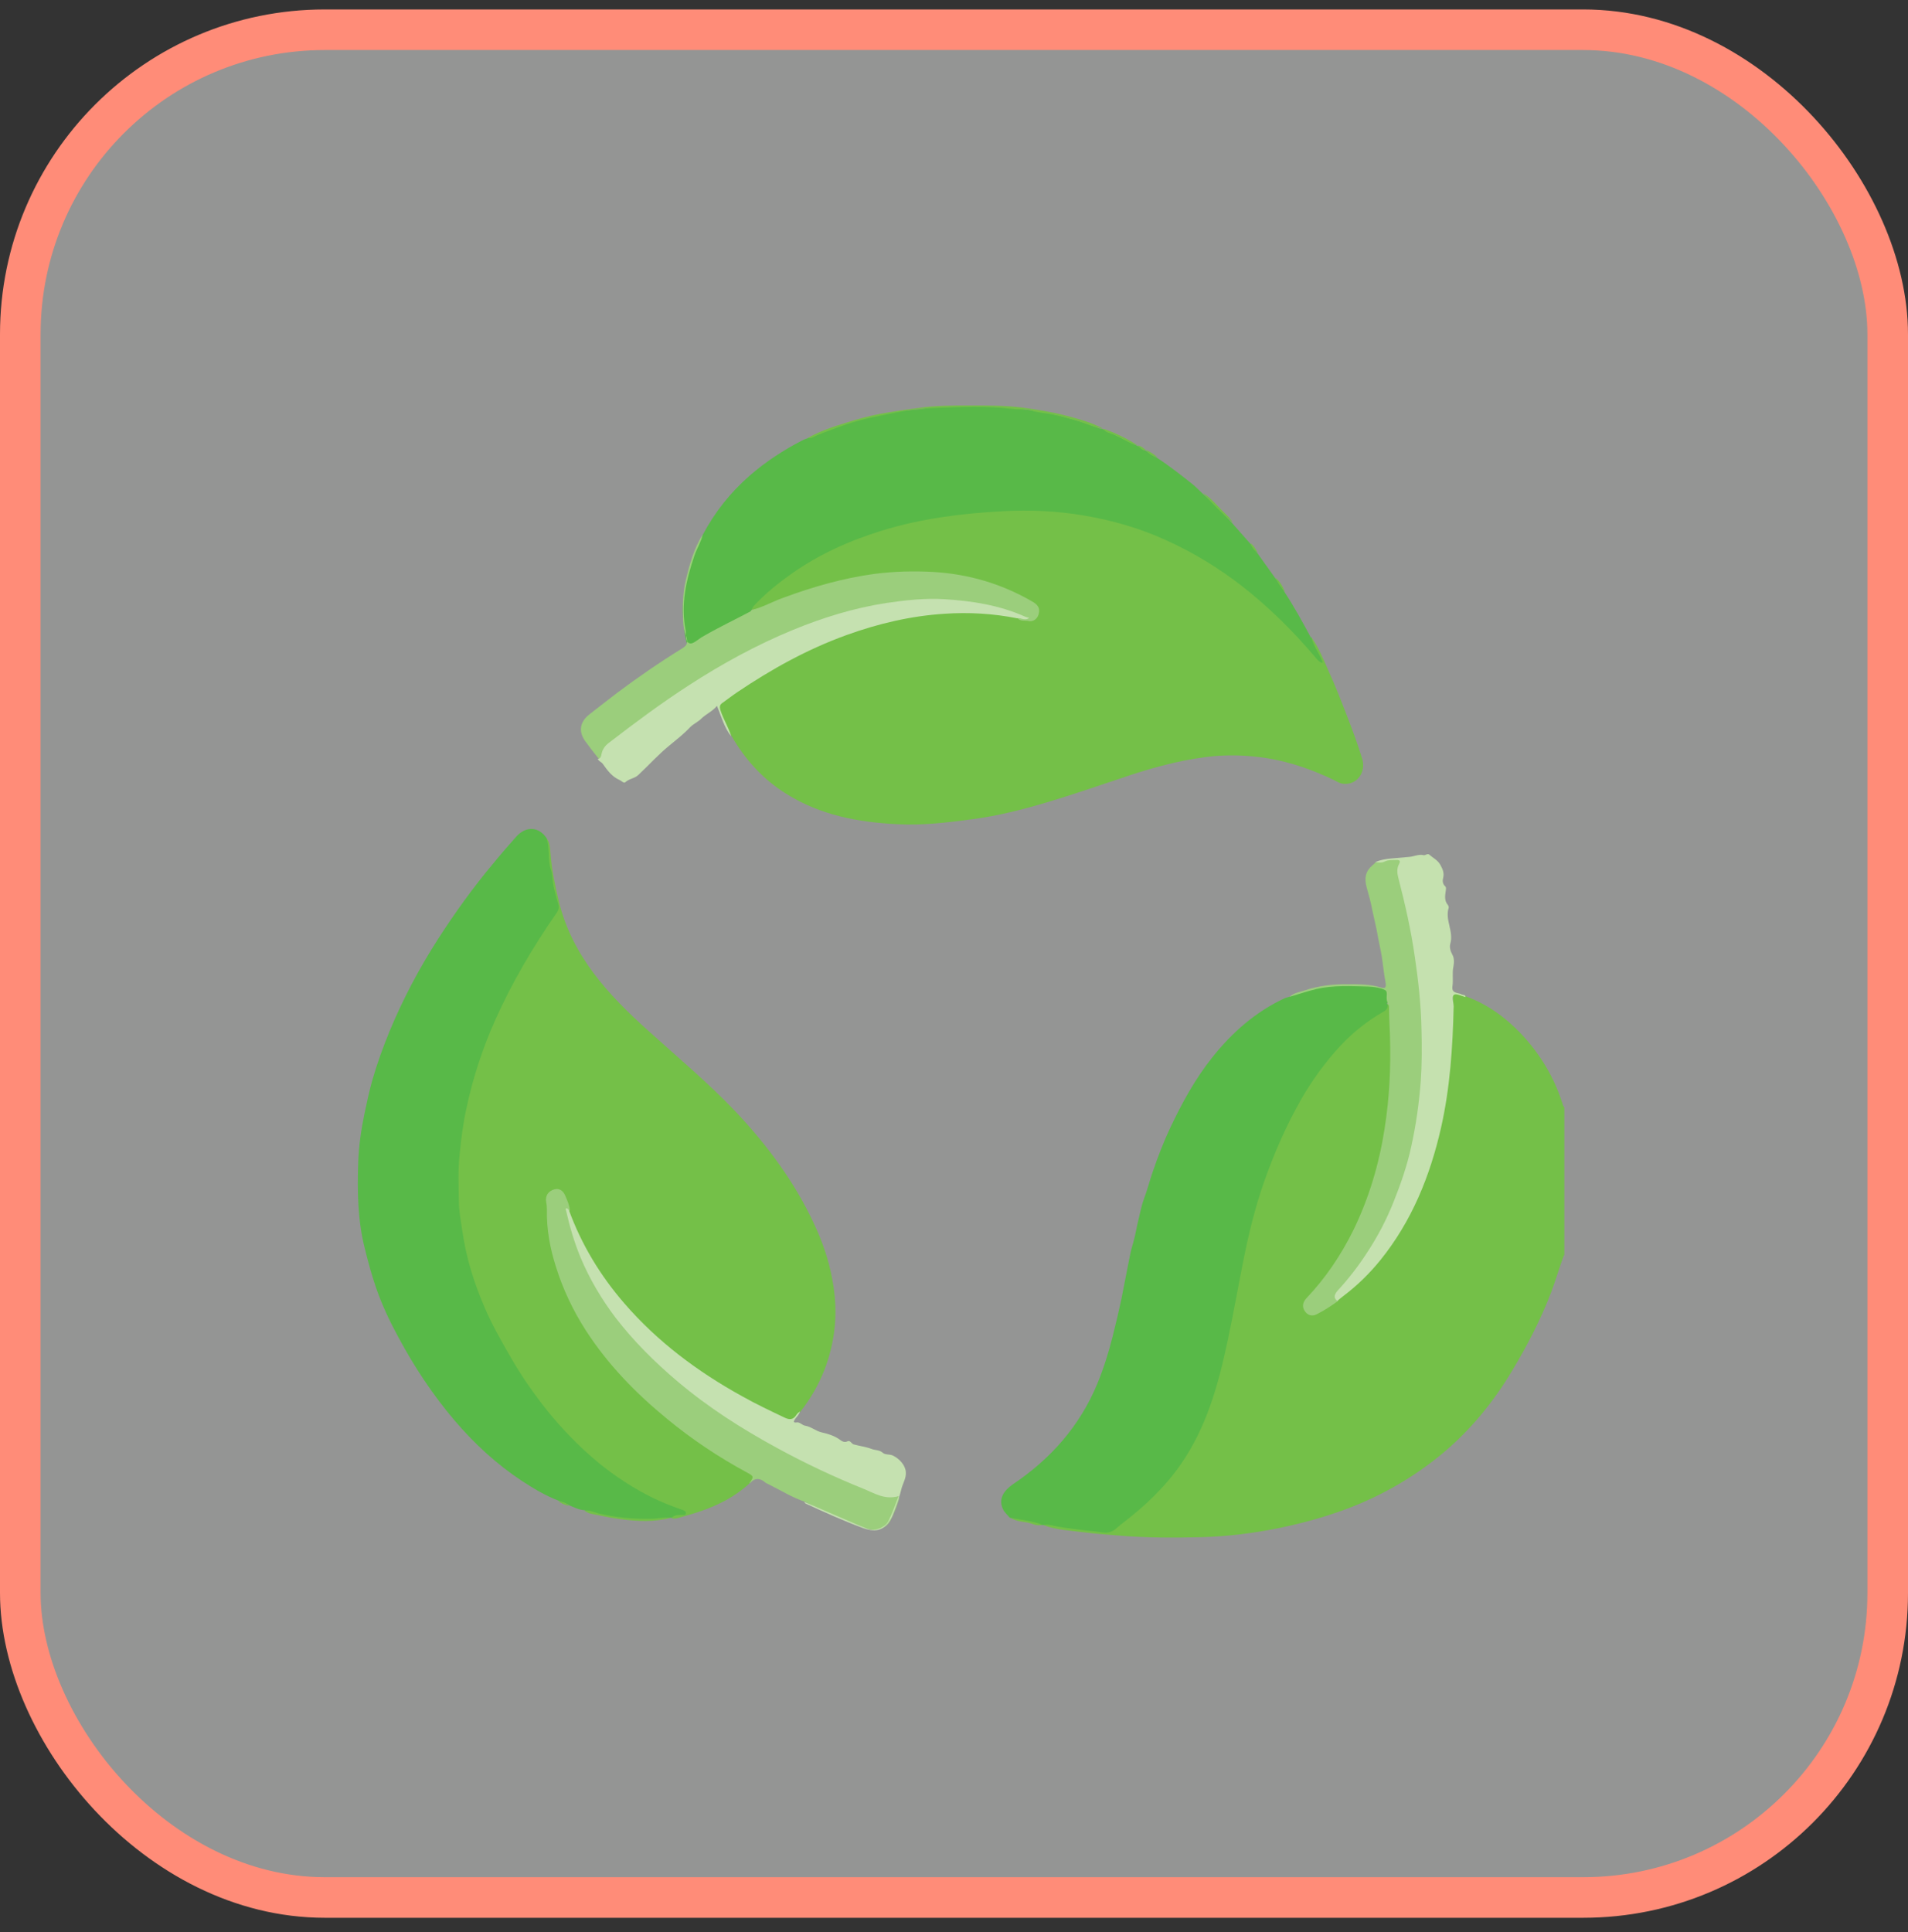 <svg xmlns="http://www.w3.org/2000/svg" fill="none" viewBox="0 0 80 81" height="81" width="80">
<rect x="0" y="0" width="80" height="81" fill="#333333" stroke="none"/>
<rect fill-opacity="0.5" fill="#F7F8F6" rx="12.766" height="78.298" width="78.298" y="1.247" x="0.851"></rect>
<rect stroke-width="1.702" stroke="#FF8C78" rx="12.766" height="78.298" width="78.298" y="1.247" x="0.851"></rect>
<g clip-path="url(#clip0_459_97)">
<path fill="#74C048" d="M65.57 52.63C65.38 53.14 65.23 53.66 65.04 54.17C64.6 55.32 64.04 56.4 63.41 57.45C62.62 58.77 61.66 59.95 60.47 60.94C59.26 61.94 57.92 62.71 56.45 63.26C55.51 63.61 54.55 63.87 53.57 64.07C52.52 64.28 51.46 64.41 50.39 64.44C49.22 64.47 48.05 64.47 46.88 64.37C46.41 64.33 45.94 64.3 45.47 64.24C44.89 64.16 44.3 64.15 43.74 63.93C43.82 63.84 43.92 63.85 44.02 63.87C44.48 63.97 44.96 64.01 45.42 64.09C45.74 64.15 46.07 64.14 46.39 64.19C46.52 64.21 46.63 64.14 46.73 64.06C47.35 63.54 47.98 63.05 48.55 62.47C49.53 61.46 50.2 60.27 50.68 58.95C51.13 57.71 51.38 56.42 51.63 55.13C51.99 53.28 52.32 51.42 52.93 49.62C53.5 47.96 54.21 46.37 55.24 44.93C55.96 43.92 56.81 43.04 57.9 42.41C58.04 42.33 58.11 42.21 58.19 42.08C58.32 42.12 58.3 42.23 58.3 42.33C58.32 43.2 58.39 44.07 58.35 44.94C58.25 47.11 57.88 49.21 56.97 51.2C56.43 52.38 55.73 53.45 54.86 54.42C54.7 54.6 54.67 54.77 54.77 54.91C54.88 55.06 55.06 55.08 55.29 54.96C55.55 54.82 55.8 54.65 56.05 54.48C56.46 54.13 56.9 53.81 57.27 53.42C58.22 52.42 58.96 51.29 59.5 50.02C60.06 48.71 60.42 47.35 60.63 45.95C60.77 45.03 60.88 44.11 60.87 43.17C60.87 42.71 60.96 42.26 60.91 41.8C60.89 41.67 60.96 41.57 61.1 41.63C61.23 41.69 61.38 41.68 61.49 41.78C62.38 42.11 63.12 42.65 63.77 43.33C64.58 44.19 65.18 45.18 65.53 46.32C65.54 46.36 65.57 46.39 65.59 46.43V52.62L65.57 52.63Z"></path>
<path fill="#74C048" d="M54.98 26.71C55.3 27.15 55.49 27.65 55.71 28.14C55.99 28.75 56.23 29.37 56.47 29.99C56.7 30.58 56.92 31.18 57.11 31.79C57.29 32.36 56.91 32.89 56.37 32.86C56.21 32.86 56.08 32.78 55.95 32.71C55.06 32.28 54.13 31.95 53.16 31.79C52.29 31.65 51.42 31.62 50.53 31.74C49.3 31.9 48.12 32.24 46.96 32.64C45.94 32.98 44.92 33.33 43.88 33.64C42.87 33.94 41.84 34.2 40.79 34.34C39.74 34.48 38.68 34.61 37.61 34.55C35.97 34.47 34.39 34.17 32.97 33.28C31.99 32.67 31.24 31.84 30.67 30.85C30.48 30.51 30.34 30.16 30.19 29.8C30.11 29.61 30.14 29.48 30.29 29.36C30.45 29.24 30.61 29.12 30.78 29.01C32.1 28.11 33.47 27.32 34.95 26.73C36.23 26.22 37.55 25.85 38.92 25.7C40.1 25.57 41.29 25.59 42.47 25.8C42.54 25.81 42.6 25.83 42.66 25.86C42.81 25.95 42.98 25.94 43.14 25.96C43.27 25.97 43.38 25.89 43.44 25.77C43.5 25.64 43.49 25.51 43.39 25.4C43.3 25.3 43.18 25.23 43.07 25.17C41.98 24.56 40.81 24.21 39.57 24.08C37.72 23.89 35.92 24.11 34.16 24.67C33.38 24.91 32.62 25.19 31.87 25.53C31.77 25.58 31.66 25.63 31.54 25.58C31.45 25.41 31.6 25.32 31.69 25.23C32.39 24.51 33.19 23.92 34.06 23.42C35.88 22.38 37.85 21.82 39.92 21.55C41.19 21.38 42.47 21.3 43.75 21.36C45.58 21.45 47.34 21.85 49.01 22.62C50.5 23.3 51.85 24.19 53.06 25.28C53.8 25.94 54.51 26.65 55.15 27.42C55.21 27.49 55.25 27.56 55.34 27.63C55.23 27.4 55.12 27.2 55.02 26.99C54.98 26.9 54.91 26.81 54.99 26.71H54.98Z"></path>
<path fill="#74C048" d="M22.921 35.15C23.061 35.33 23.061 35.54 23.081 35.76C23.131 36.44 23.27 37.11 23.43 37.78C23.991 40.08 25.5 41.7 27.18 43.21C28.43 44.34 29.73 45.42 30.89 46.65C32.191 48.04 33.321 49.56 34.13 51.3C34.48 52.04 34.74 52.8 34.891 53.6C35.081 54.57 35.081 55.54 34.85 56.51C34.62 57.5 34.181 58.39 33.55 59.19C33.211 59.62 33.31 59.69 32.67 59.4C31.351 58.79 30.101 58.08 28.921 57.22C27.491 56.18 26.241 54.98 25.241 53.53C24.73 52.79 24.291 52.01 23.971 51.16C23.921 51.02 23.82 50.9 23.8 50.74C23.78 50.54 23.701 50.35 23.631 50.17C23.561 49.99 23.43 49.91 23.241 49.94C23.07 49.97 22.93 50.13 22.941 50.32C22.98 51.5 23.151 52.64 23.581 53.76C24.11 55.12 24.89 56.32 25.84 57.41C26.761 58.46 27.82 59.36 28.941 60.18C29.691 60.73 30.48 61.21 31.28 61.66C31.311 61.68 31.34 61.69 31.37 61.71C31.671 61.91 31.68 61.95 31.41 62.2C30.82 62.74 30.131 63.09 29.381 63.35C29.061 63.46 28.741 63.55 28.421 63.64C28.331 63.66 28.241 63.68 28.151 63.64C28.151 63.5 28.27 63.51 28.36 63.48C28.441 63.45 28.53 63.49 28.601 63.43C28.561 63.34 28.471 63.34 28.401 63.31C26.761 62.73 25.36 61.79 24.131 60.57C22.87 59.33 21.881 57.91 21.02 56.38C20.28 55.07 19.71 53.7 19.421 52.23C19.151 50.87 19.09 49.5 19.241 48.11C19.421 46.46 19.86 44.88 20.46 43.34C20.84 42.38 21.311 41.46 21.82 40.56C22.261 39.79 22.73 39.03 23.241 38.3C23.34 38.16 23.36 38.03 23.311 37.86C23.191 37.45 23.131 37.02 23.03 36.6C22.93 36.19 23.03 35.77 22.87 35.37C22.84 35.3 22.851 35.22 22.921 35.16V35.15Z"></path>
<path fill="#58B948" d="M22.919 35.15C23.059 35.58 22.959 36.03 23.099 36.46C23.169 36.67 23.159 36.91 23.209 37.14C23.259 37.39 23.329 37.63 23.399 37.87C23.439 38.01 23.439 38.13 23.339 38.27C22.349 39.69 21.479 41.17 20.769 42.75C20.229 43.96 19.819 45.21 19.549 46.5C19.409 47.14 19.329 47.78 19.269 48.43C19.199 49.07 19.229 49.71 19.239 50.35C19.239 50.78 19.329 51.2 19.389 51.63C19.549 52.74 19.879 53.79 20.319 54.81C20.619 55.51 20.999 56.18 21.379 56.84C21.839 57.65 22.369 58.41 22.949 59.14C23.589 59.93 24.289 60.65 25.069 61.3C25.789 61.89 26.569 62.4 27.409 62.81C27.769 62.98 28.139 63.13 28.509 63.26C28.569 63.28 28.639 63.3 28.689 63.33C28.739 63.35 28.769 63.4 28.759 63.45C28.739 63.51 28.689 63.51 28.639 63.51C28.479 63.51 28.309 63.49 28.169 63.62H28.149H28.139C26.909 63.81 25.699 63.67 24.509 63.31C24.279 63.3 24.079 63.19 23.879 63.11C23.739 63.01 23.569 62.98 23.419 62.91C22.869 62.7 22.369 62.4 21.879 62.08C20.819 61.38 19.899 60.53 19.069 59.56C18.149 58.48 17.369 57.3 16.699 56.05C16.339 55.39 16.019 54.71 15.769 53.99C15.579 53.44 15.429 52.88 15.289 52.31C14.999 51.16 14.979 49.96 15.019 48.76C15.039 48.07 15.139 47.38 15.279 46.7C15.379 46.23 15.479 45.75 15.609 45.29C15.809 44.59 16.059 43.9 16.339 43.22C16.899 41.87 17.579 40.59 18.369 39.36C19.079 38.26 19.839 37.2 20.679 36.2C20.989 35.82 21.309 35.45 21.639 35.08C22.049 34.62 22.589 34.64 22.929 35.15H22.919Z"></path>
<path fill="#58B948" d="M58.18 42.09C58.2 42.25 58.14 42.34 57.99 42.42C57.33 42.8 56.74 43.27 56.22 43.82C55.58 44.51 55.03 45.26 54.56 46.08C53.93 47.18 53.42 48.35 53 49.55C52.63 50.6 52.37 51.67 52.15 52.76C51.92 53.9 51.72 55.05 51.48 56.18C51.09 58.02 50.6 59.82 49.5 61.4C48.83 62.36 47.99 63.15 47.06 63.86C46.98 63.92 46.91 63.98 46.83 64.05C46.66 64.21 46.48 64.28 46.23 64.24C45.9 64.19 45.56 64.17 45.22 64.12C44.84 64.07 44.45 64.03 44.07 63.94C43.95 63.91 43.84 63.92 43.72 63.93H43.7H43.68C43.23 63.82 42.77 63.77 42.33 63.62C42.25 63.51 42.14 63.43 42.07 63.3C41.83 62.84 42.1 62.48 42.46 62.23C44.04 61.17 45.26 59.8 46 58.03C46.27 57.38 46.48 56.71 46.65 56.03C46.78 55.52 46.9 55.01 47.01 54.5C47.09 54.1 47.17 53.68 47.25 53.28C47.33 52.89 47.39 52.49 47.51 52.11C47.61 51.77 47.66 51.41 47.75 51.06C47.82 50.78 47.87 50.5 47.97 50.24C48.11 49.88 48.2 49.5 48.33 49.13C48.55 48.49 48.79 47.86 49.08 47.25C49.57 46.22 50.11 45.23 50.82 44.34C51.66 43.28 52.65 42.41 53.88 41.84C53.93 41.82 53.99 41.81 54.05 41.79C54.32 41.69 54.57 41.56 54.86 41.52C55.01 41.5 55.16 41.44 55.31 41.41C55.99 41.25 56.68 41.32 57.36 41.32C57.58 41.32 57.79 41.45 58.02 41.43C58.09 41.43 58.15 41.49 58.15 41.56C58.17 41.74 58.24 41.92 58.15 42.09H58.18Z"></path>
<path fill="#58B948" d="M54.981 26.71C55.071 27.07 55.291 27.36 55.431 27.69C55.441 27.72 55.471 27.74 55.431 27.79C55.291 27.74 55.201 27.62 55.111 27.51C54.201 26.44 53.211 25.46 52.101 24.59C51.101 23.81 50.031 23.16 48.881 22.64C47.781 22.14 46.631 21.81 45.441 21.61C44.321 21.42 43.201 21.37 42.071 21.43C40.351 21.52 38.651 21.73 36.991 22.24C35.631 22.66 34.351 23.23 33.191 24.05C32.651 24.43 32.131 24.85 31.671 25.33C31.601 25.4 31.541 25.48 31.511 25.58C31.521 25.7 31.421 25.73 31.351 25.78C31.091 25.96 30.781 26.06 30.511 26.21C30.041 26.46 29.581 26.73 29.111 26.98C28.901 27.09 28.811 27.07 28.761 26.85C28.631 26.21 28.581 25.55 28.671 24.9C28.791 24.04 29.061 23.21 29.461 22.43C29.961 21.48 30.621 20.65 31.431 19.94C32.111 19.35 32.861 18.86 33.661 18.45C33.721 18.42 33.781 18.4 33.841 18.38C34.161 18.28 34.441 18.11 34.751 18.01C35.121 17.9 35.481 17.77 35.851 17.65C36.201 17.54 36.561 17.47 36.921 17.39C37.171 17.33 37.441 17.29 37.701 17.25C38.081 17.18 38.471 17.19 38.851 17.11C38.961 17.09 39.061 17.07 39.171 17.07C40.231 17.04 41.301 17.01 42.361 17.1C42.921 17.15 43.471 17.23 44.021 17.34C44.731 17.49 45.421 17.69 46.091 17.96C46.141 17.98 46.191 17.96 46.231 17.99C46.721 18.21 47.201 18.46 47.681 18.69C47.811 18.73 47.891 18.87 48.031 18.89C48.191 19 48.341 19.11 48.521 19.2C49.031 19.53 49.511 19.91 49.991 20.29C50.141 20.41 50.281 20.56 50.421 20.69C50.861 21.09 51.271 21.51 51.671 21.94C51.921 22.22 52.171 22.51 52.421 22.79C52.521 22.92 52.611 23.06 52.721 23.19C52.971 23.54 53.221 23.89 53.471 24.24C53.621 24.43 53.751 24.63 53.871 24.84C54.271 25.45 54.621 26.09 54.971 26.74L54.981 26.71Z"></path>
<path fill="#9BCE7C" d="M31.421 62.18C31.611 61.9 31.621 61.89 31.301 61.72C30.121 61.08 29.011 60.34 27.981 59.49C26.661 58.41 25.491 57.21 24.561 55.77C24.021 54.93 23.601 54.04 23.311 53.11C23.061 52.33 22.911 51.52 22.931 50.69C22.931 50.59 22.921 50.49 22.901 50.39C22.851 50.13 22.991 49.93 23.241 49.86C23.441 49.8 23.621 49.91 23.711 50.15C23.791 50.34 23.881 50.53 23.891 50.74C23.831 50.77 23.841 50.82 23.851 50.87C24.171 52.28 24.741 53.58 25.571 54.77C26.541 56.16 27.741 57.33 29.071 58.36C30.831 59.74 32.781 60.8 34.801 61.73C35.441 62.03 36.091 62.3 36.751 62.56C37.001 62.66 37.251 62.74 37.531 62.7C37.671 62.68 37.731 62.73 37.681 62.89C37.591 63.19 37.471 63.48 37.331 63.75C37.151 64.11 36.681 64.21 36.301 64.07C35.701 63.84 35.121 63.57 34.521 63.33C34.271 63.23 34.021 63.11 33.781 62.97C33.221 62.78 32.721 62.47 32.201 62.21C32.161 62.19 32.121 62.18 32.091 62.15C31.871 61.96 31.651 61.94 31.441 62.18H31.421Z"></path>
<path fill="#9BCE7C" d="M29.46 22.42C29.39 22.73 29.22 22.99 29.12 23.28C28.77 24.31 28.53 25.35 28.75 26.44C28.79 26.63 28.71 26.91 28.92 26.97C29.05 27.01 29.25 26.82 29.41 26.72C30.07 26.33 30.77 26 31.45 25.64C31.48 25.63 31.49 25.59 31.52 25.57C31.98 25.46 32.39 25.22 32.84 25.06C34.08 24.6 35.34 24.24 36.65 24.06C37.5 23.95 38.34 23.93 39.18 23.98C40.6 24.07 41.95 24.46 43.2 25.17C43.4 25.28 43.62 25.4 43.56 25.7C43.52 25.93 43.33 26.09 43.1 26.03C42.95 26 42.78 26.06 42.66 25.91C42.74 25.83 42.83 25.86 42.92 25.88C42.18 25.58 41.42 25.38 40.62 25.28C40.02 25.21 39.41 25.14 38.8 25.18C37.43 25.26 36.09 25.49 34.79 25.91C32.83 26.56 30.99 27.47 29.25 28.57C28 29.36 26.8 30.24 25.63 31.14C25.47 31.27 25.35 31.42 25.29 31.62C25.26 31.71 25.25 31.86 25.09 31.79C24.9 31.55 24.71 31.31 24.53 31.06C24.23 30.63 24.34 30.24 24.71 29.95C25.09 29.65 25.48 29.35 25.87 29.05C26.75 28.39 27.65 27.77 28.59 27.19C28.84 27.04 28.87 26.92 28.72 26.51C28.66 26.34 28.65 26.17 28.64 26C28.62 25.44 28.62 24.89 28.75 24.34C28.91 23.66 29.1 22.98 29.48 22.38L29.46 22.42Z"></path>
<path fill="#9BCE7C" d="M58.18 42.09C58.18 42.09 58.18 42.04 58.18 42.02C58.08 41.85 58.22 41.59 58.08 41.51C57.87 41.4 57.61 41.37 57.36 41.36C56.64 41.34 55.91 41.3 55.2 41.46C54.82 41.55 54.45 41.68 54.07 41.79C54.24 41.62 54.49 41.59 54.7 41.52C55.3 41.32 55.92 41.25 56.55 41.26C56.99 41.26 57.44 41.26 57.88 41.39C58.1 41.46 58.13 41.39 58.09 41.16C58.02 40.8 57.99 40.43 57.93 40.06C57.88 39.77 57.81 39.48 57.76 39.19C57.7 38.84 57.61 38.5 57.54 38.16C57.48 37.83 57.39 37.51 57.3 37.19C57.2 36.81 57.25 36.53 57.54 36.28C57.59 36.24 57.64 36.19 57.68 36.15C57.98 36.1 58.27 36.01 58.59 36.02C58.74 36.02 58.8 36.09 58.76 36.21C58.65 36.53 58.74 36.83 58.82 37.14C59.21 38.63 59.47 40.14 59.62 41.68C59.72 42.75 59.75 43.82 59.7 44.89C59.61 46.75 59.28 48.57 58.57 50.31C58 51.71 57.23 52.96 56.22 54.08C56.1 54.22 56.05 54.36 56.1 54.54C55.81 54.75 55.52 54.94 55.2 55.1C55 55.2 54.81 55.13 54.7 54.95C54.59 54.78 54.62 54.6 54.77 54.43C55.58 53.58 56.23 52.61 56.75 51.56C57.4 50.22 57.82 48.81 58.05 47.34C58.26 46.04 58.32 44.74 58.28 43.43C58.27 43.03 58.24 42.64 58.24 42.24C58.24 42.19 58.24 42.14 58.19 42.1L58.18 42.09Z"></path>
<path fill="#C5E1AF" d="M56.08 54.54C55.87 54.39 55.98 54.23 56.09 54.1C56.55 53.6 56.96 53.07 57.32 52.51C57.77 51.83 58.14 51.12 58.44 50.36C58.74 49.61 59 48.86 59.17 48.07C59.37 47.17 59.5 46.25 59.57 45.33C59.62 44.6 59.62 43.87 59.6 43.14C59.58 42.12 59.47 41.11 59.32 40.1C59.16 38.98 58.91 37.89 58.63 36.8C58.58 36.61 58.56 36.41 58.66 36.22C58.73 36.1 58.69 36.05 58.56 36.05C58.39 36.06 58.21 36.04 58.05 36.12C57.93 36.18 57.79 36.16 57.66 36.14C57.87 36.05 58.09 36.01 58.32 35.99C58.58 35.97 58.85 35.94 59.11 35.92C59.3 35.9 59.49 35.8 59.69 35.85C59.77 35.87 59.85 35.76 59.93 35.83C60.09 35.97 60.29 36.06 60.4 36.27C60.49 36.44 60.56 36.59 60.51 36.8C60.48 36.91 60.48 37.05 60.59 37.15C60.64 37.19 60.63 37.26 60.62 37.33C60.59 37.54 60.55 37.76 60.71 37.94C60.73 37.97 60.75 38.02 60.74 38.06C60.58 38.57 60.96 39.05 60.81 39.56C60.77 39.7 60.81 39.86 60.89 40.01C60.98 40.16 60.97 40.36 60.94 40.52C60.88 40.79 60.94 41.07 60.9 41.34C60.85 41.67 61.14 41.6 61.29 41.69C61.34 41.72 61.45 41.69 61.45 41.8C61.28 41.76 61.06 41.64 60.97 41.7C60.85 41.78 60.95 42.02 60.95 42.19C60.91 43.9 60.8 45.6 60.42 47.28C59.96 49.3 59.2 51.18 57.89 52.81C57.43 53.38 56.92 53.88 56.34 54.32C56.25 54.39 56.16 54.46 56.07 54.54H56.08Z"></path>
<path fill="#C5E1B0" d="M25.07 31.81C25.191 31.8 25.201 31.7 25.221 31.61C25.261 31.41 25.37 31.26 25.53 31.14C26.62 30.3 27.721 29.48 28.881 28.73C30.27 27.83 31.71 27.04 33.24 26.41C34.501 25.89 35.8 25.49 37.151 25.28C37.961 25.16 38.781 25.07 39.6 25.12C40.761 25.19 41.901 25.37 42.98 25.85C43.02 25.87 43.071 25.88 43.151 25.9C42.971 26.05 42.8 25.88 42.651 25.92C41.641 25.72 40.62 25.66 39.6 25.73C38.191 25.82 36.831 26.14 35.501 26.62C33.861 27.21 32.35 28.05 30.91 29.02C30.701 29.16 30.511 29.31 30.3 29.46C30.18 29.54 30.16 29.62 30.21 29.78C30.331 30.16 30.55 30.49 30.66 30.87C30.36 30.5 30.25 30.04 30.061 29.59C29.881 29.82 29.601 29.93 29.39 30.14C29.27 30.26 29.07 30.35 28.941 30.48C28.671 30.77 28.36 31.01 28.07 31.25C27.601 31.63 27.201 32.08 26.761 32.49C26.601 32.64 26.381 32.64 26.221 32.79C26.16 32.85 26.061 32.74 25.98 32.7C25.66 32.56 25.471 32.3 25.28 32.03C25.221 31.94 25.09 31.91 25.061 31.8L25.07 31.81Z"></path>
<path fill="#C5E1B0" d="M33.75 62.97C34.29 63.2 34.83 63.44 35.37 63.67C35.71 63.82 36.06 63.97 36.4 64.1C36.67 64.2 37.1 64.05 37.25 63.77C37.41 63.45 37.53 63.11 37.68 62.72C37.09 62.89 36.65 62.59 36.2 62.41C34.96 61.91 33.75 61.34 32.58 60.7C31.11 59.9 29.71 59.01 28.43 57.93C27.47 57.12 26.58 56.24 25.81 55.24C25.22 54.46 24.72 53.62 24.34 52.71C24.08 52.08 23.89 51.44 23.74 50.77C23.74 50.73 23.68 50.67 23.76 50.65C23.78 50.65 23.82 50.7 23.85 50.72C24.38 52.17 25.16 53.46 26.17 54.63C27.57 56.25 29.26 57.51 31.13 58.54C31.7 58.86 32.29 59.14 32.88 59.42C33.1 59.53 33.26 59.53 33.4 59.3C33.43 59.25 33.49 59.21 33.54 59.17C33.51 59.31 33.4 59.39 33.33 59.5C33.27 59.59 33.25 59.65 33.41 59.63C33.54 59.61 33.63 59.75 33.77 59.77C34.01 59.81 34.2 59.99 34.46 60.05C34.69 60.1 34.96 60.18 35.18 60.33C35.27 60.39 35.38 60.5 35.54 60.42C35.65 60.37 35.7 60.52 35.79 60.55C36.04 60.62 36.3 60.65 36.54 60.74C36.69 60.8 36.88 60.78 37.01 60.9C37.12 61 37.29 60.95 37.44 61.02C37.71 61.15 37.96 61.42 37.98 61.71C38 61.97 37.86 62.17 37.8 62.4C37.73 62.71 37.62 63 37.51 63.29C37.46 63.42 37.42 63.56 37.34 63.69C37.08 64.12 36.77 64.27 36.19 64.06C35.38 63.76 34.6 63.41 33.82 63.05C33.77 63.03 33.73 63.01 33.73 62.95L33.75 62.97Z"></path>
<path fill="#74C048" d="M46.25 17.97C45.85 17.92 45.5 17.73 45.13 17.63C44.79 17.54 44.46 17.43 44.11 17.37C43.82 17.31 43.52 17.3 43.24 17.21C42.99 17.13 42.72 17.18 42.45 17.14C41.37 17.01 40.29 17.06 39.21 17.1C38.48 17.12 37.75 17.25 37.03 17.4C36.35 17.53 35.68 17.7 35.04 17.95C34.7 18.08 34.36 18.19 34.04 18.35C33.99 18.38 33.91 18.36 33.85 18.37C34.36 18.08 34.92 17.89 35.48 17.72C35.95 17.57 36.42 17.44 36.9 17.35C37.44 17.25 37.99 17.17 38.54 17.1C39.22 17 39.9 17 40.58 17C41.35 17 42.12 16.99 42.89 17.09C43.49 17.17 44.1 17.27 44.68 17.42C45.21 17.56 45.75 17.7 46.25 17.97Z"></path>
<path fill="#74C048" d="M24.5 63.33C24.71 63.29 24.89 63.39 25.08 63.44C25.8 63.62 26.53 63.68 27.26 63.67C27.55 63.67 27.84 63.59 28.13 63.63C27.44 63.81 26.75 63.78 26.05 63.69C25.62 63.64 25.21 63.54 24.79 63.46C24.68 63.44 24.59 63.38 24.5 63.33Z"></path>
<path fill="#74C048" d="M51.69 21.92C51.249 21.53 50.83 21.11 50.44 20.67C50.76 20.86 50.999 21.16 51.26 21.42C51.419 21.58 51.59 21.72 51.69 21.92Z"></path>
<path fill="#74C048" d="M47.7 18.67C47.34 18.59 47.05 18.37 46.73 18.23C46.57 18.16 46.36 18.15 46.25 17.97C46.76 18.14 47.24 18.38 47.7 18.67Z"></path>
<path fill="#74C048" d="M42.35 63.62C42.8 63.72 43.27 63.75 43.7 63.92C43.46 64 43.26 63.85 43.04 63.82C42.81 63.79 42.56 63.76 42.35 63.61V63.62Z"></path>
<path fill="#74C048" d="M53.88 24.82C53.721 24.64 53.581 24.44 53.48 24.22C53.67 24.38 53.791 24.59 53.88 24.82Z"></path>
<path fill="#74C048" d="M48.529 19.17C48.329 19.13 48.169 19.02 48.039 18.86C48.219 18.93 48.379 19.04 48.529 19.17Z"></path>
<path fill="#74C048" d="M52.73 23.17C52.58 23.07 52.48 22.94 52.43 22.77C52.57 22.87 52.65 23.02 52.73 23.17Z"></path>
<path fill="#74C048" d="M23.4 62.93C23.57 62.95 23.74 62.99 23.86 63.13C23.69 63.09 23.54 63.03 23.4 62.93Z"></path>
<path fill="#74C048" d="M48.049 18.87C47.879 18.89 47.799 18.76 47.699 18.67C47.839 18.69 47.949 18.79 48.049 18.87Z"></path>
</g>
<defs>
<clipPath id="clip0_459_97">
<rect transform="translate(15 17)" fill="white" height="47.46" width="50.57"></rect>
</clipPath>
</defs>
</svg>
